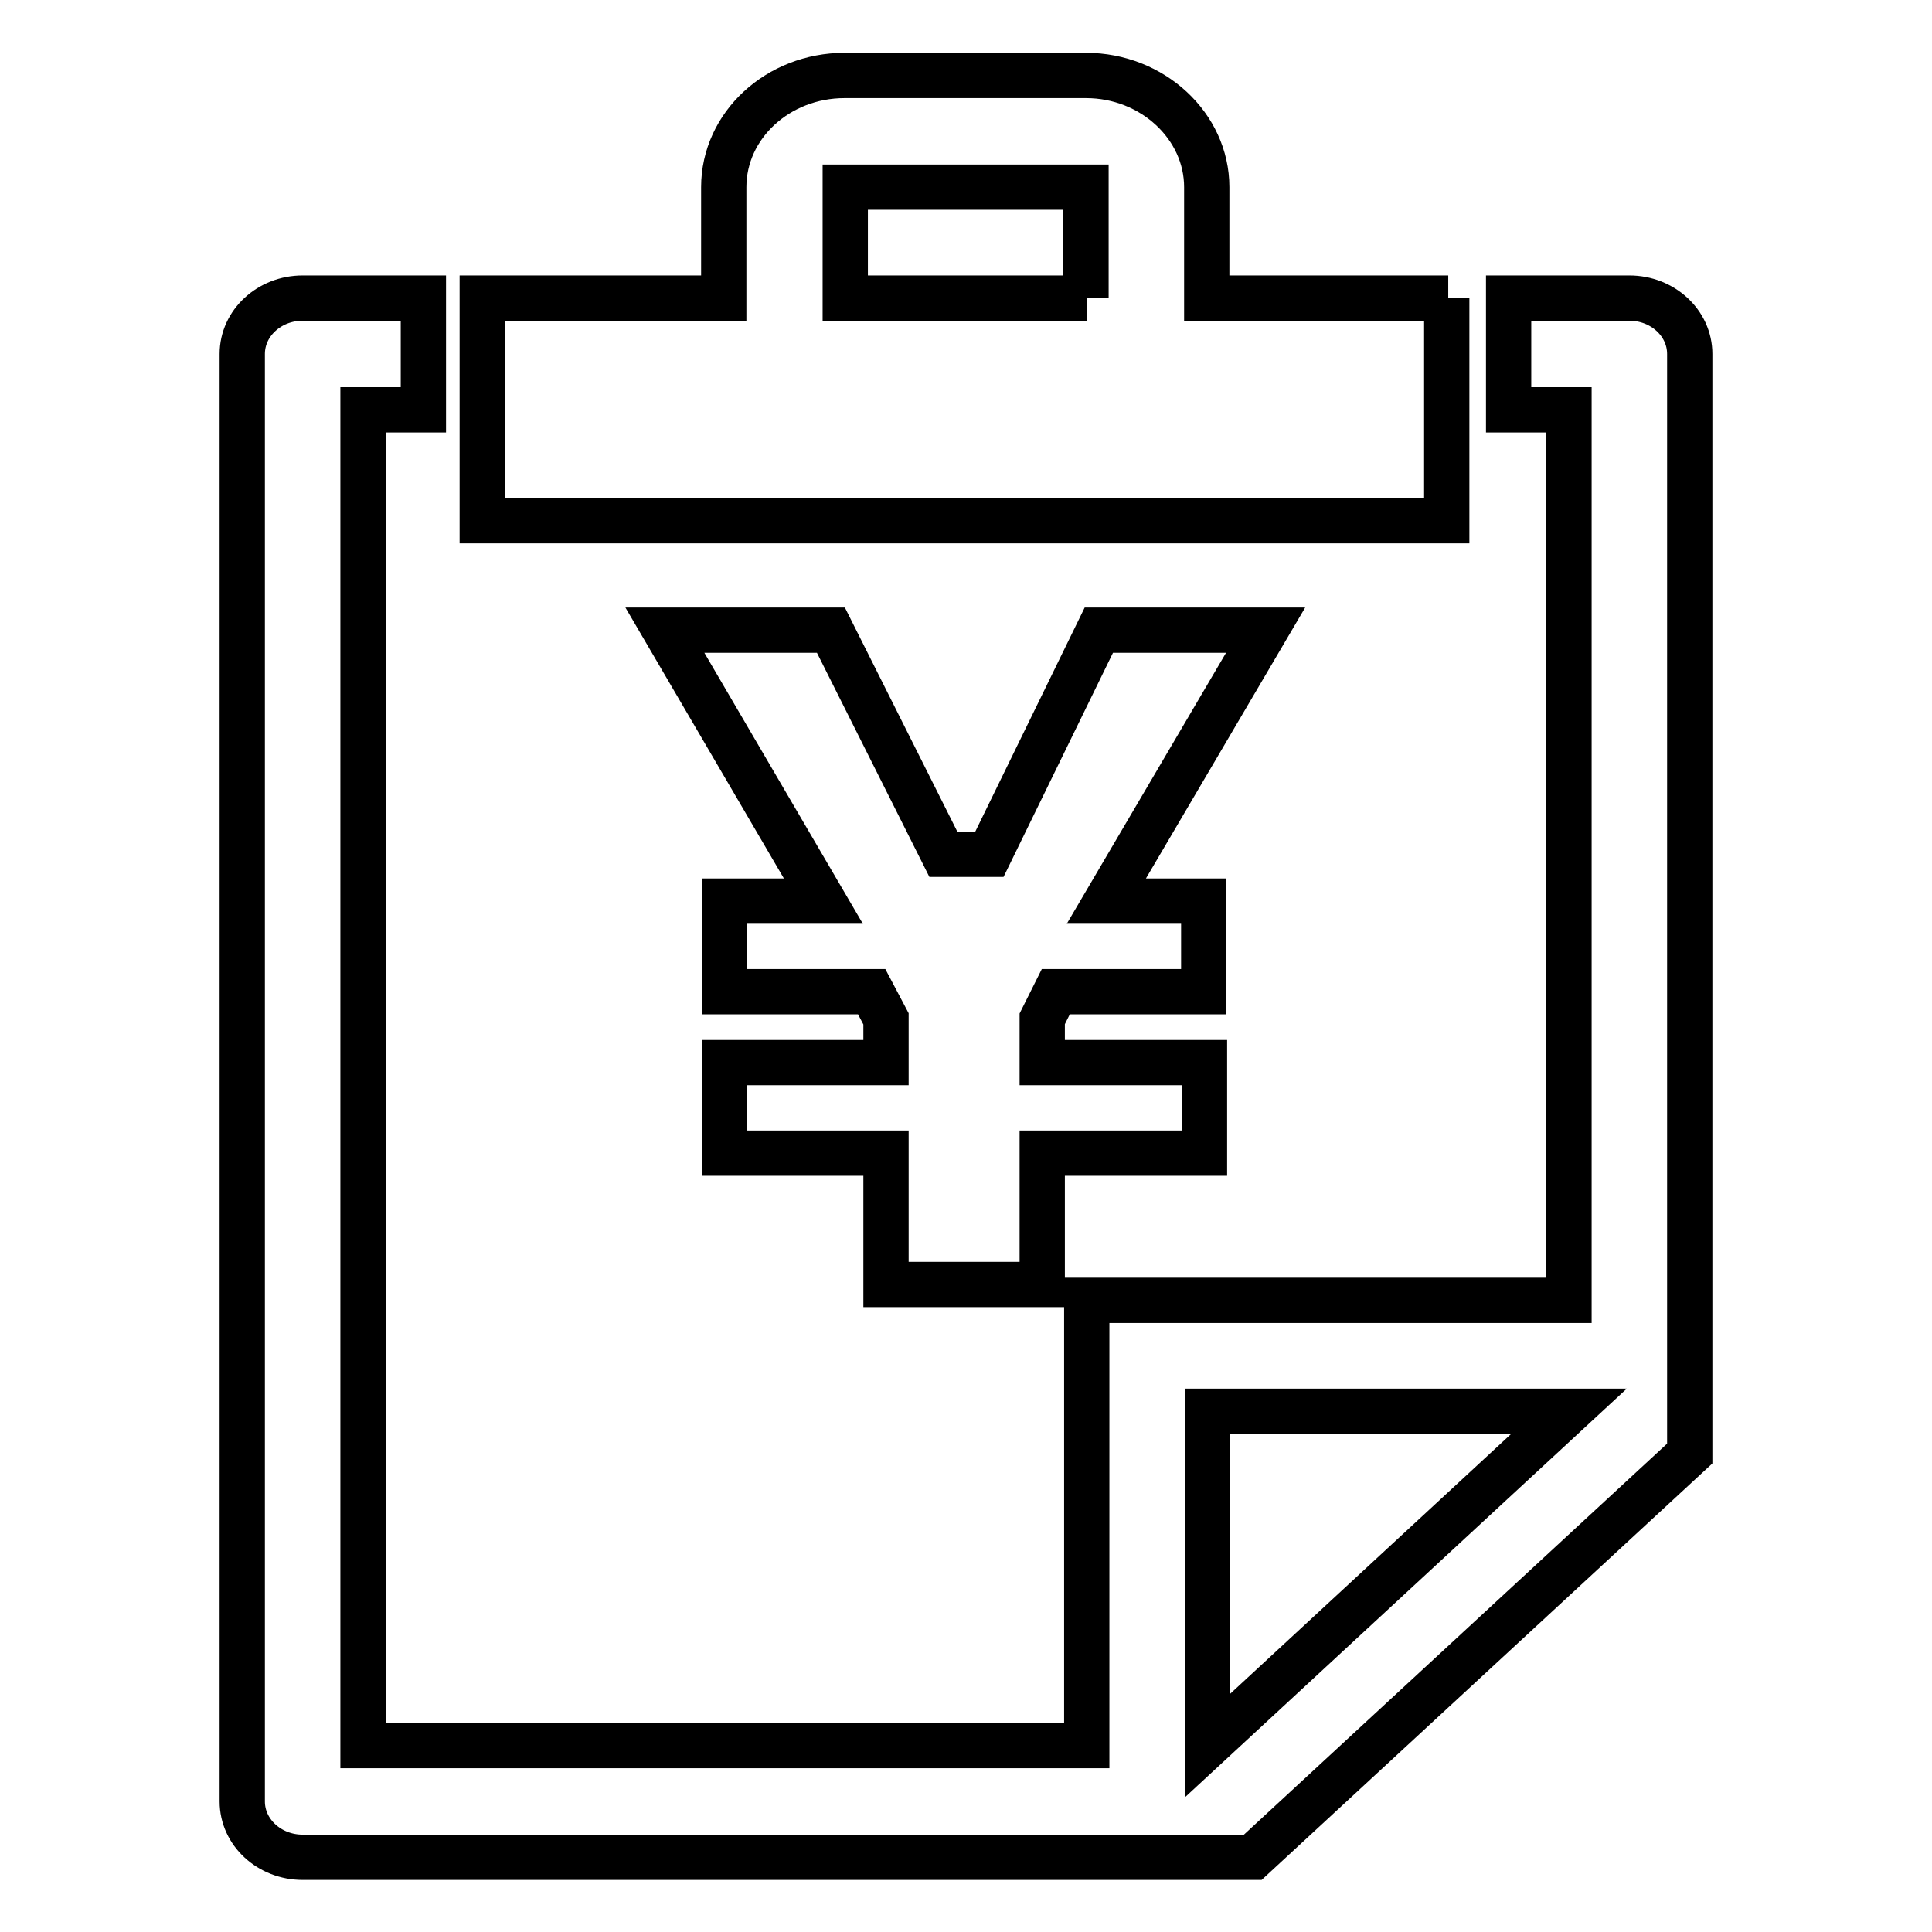 <?xml version="1.0" encoding="utf-8"?>
<!-- Svg Vector Icons : http://www.onlinewebfonts.com/icon -->
<!DOCTYPE svg PUBLIC "-//W3C//DTD SVG 1.1//EN" "http://www.w3.org/Graphics/SVG/1.1/DTD/svg11.dtd">
<svg version="1.1" xmlns="http://www.w3.org/2000/svg" xmlns:xlink="http://www.w3.org/1999/xlink" x="0px" y="0px" viewBox="0 0 256 256" enable-background="new 0 0 256 256" xml:space="preserve">
<g> <path stroke-width="6" fill-opacity="0" stroke="#000000"  d="M215.9,39.5h-16v14.8h8v118H144v59H48.1v-177h8V39.5h-16c-4.4,0-8,3.3-8,7.4v191.8c0,4.1,3.6,7.4,8,7.4H166 l57.9-53.5V46.9C223.9,42.8,220.3,39.5,215.9,39.5L215.9,39.5L215.9,39.5z M160,231.3V187h47.9L160,231.3L160,231.3z M191.9,39.5 h-32V24.8c0-8.1-7.2-14.8-16-14.8h-32c-8.8,0-16,6.6-16,14.8v14.7h-32V69h127.8V39.5L191.9,39.5z M144,39.5h-32V24.8c0,0,0,0,0,0 h31.9c0,0,0,0,0,0V39.5L144,39.5z M139.9,131.4h19.6l0-12h-12.9l21.1-35.9h-22.1l-14.5,29.7l-6.1,0l-14.9-29.7H88.1l21,35.9H96v12 h19.5l1.9,3.6v5.8H96v12h21.4v17.4h20.7v-17.4h21.5v-12h-21.5v-5.8L139.9,131.4L139.9,131.4L139.9,131.4z"/></g>
</svg>